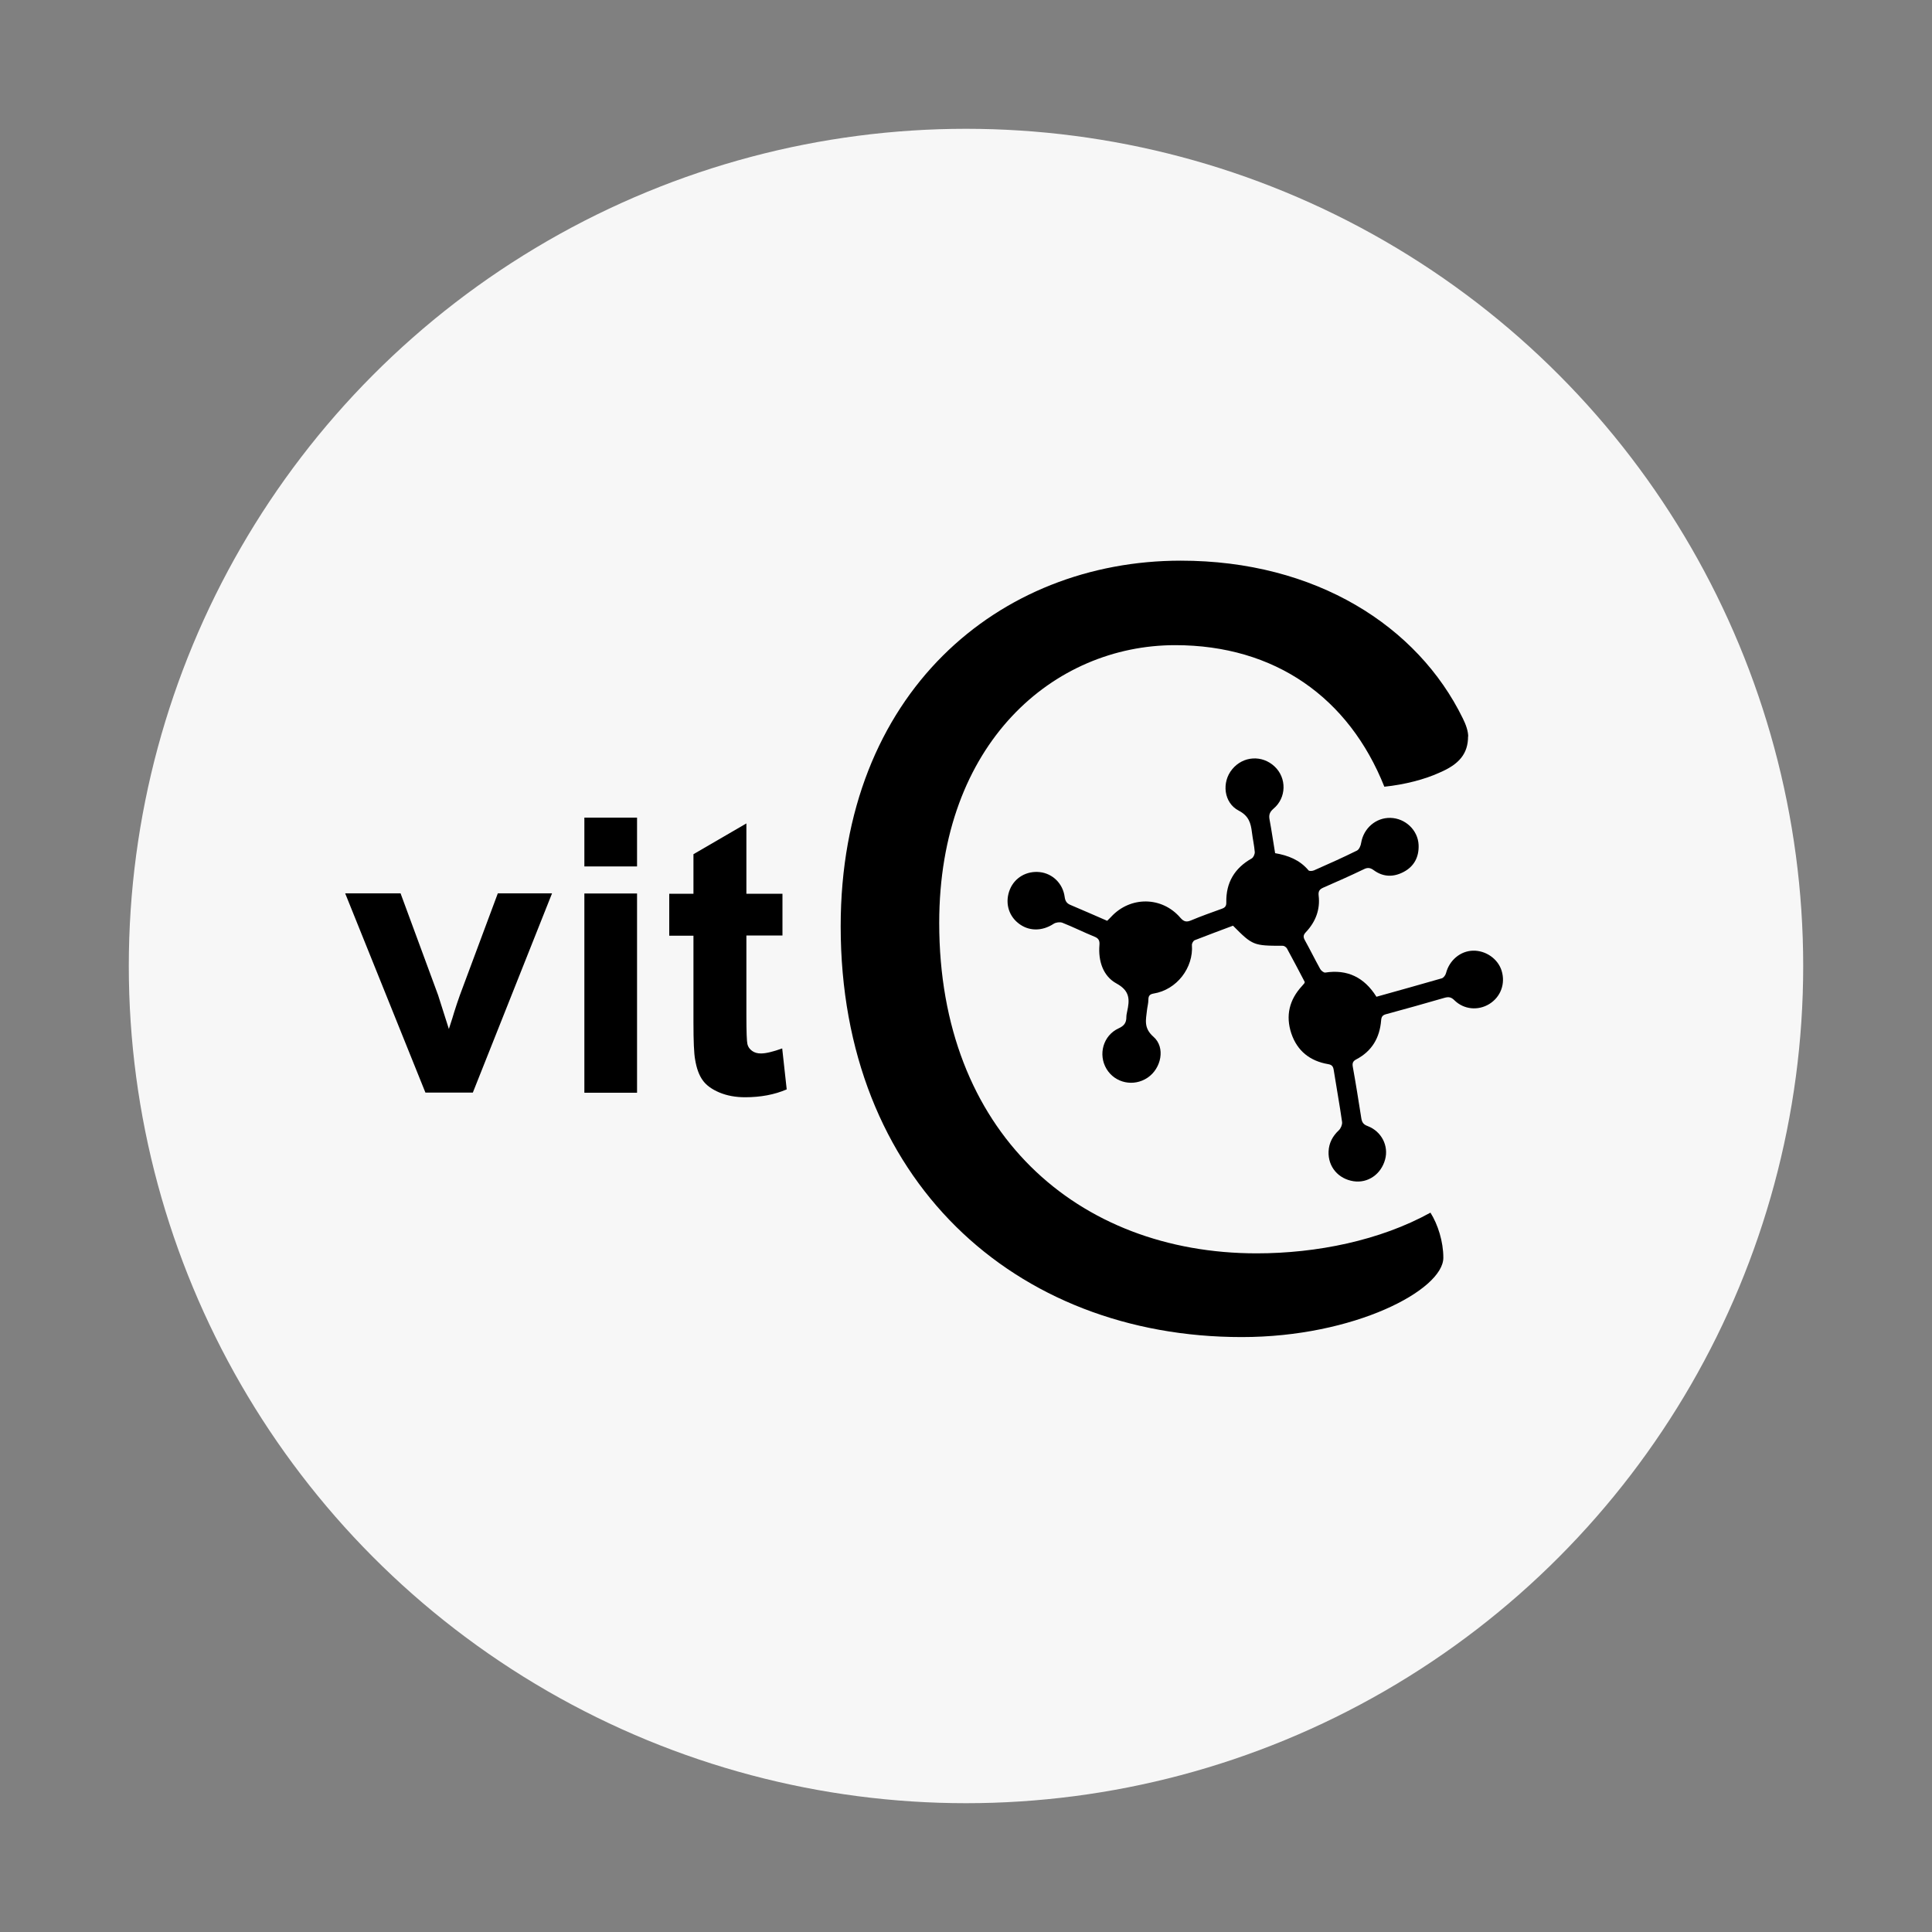 <?xml version="1.0" encoding="UTF-8"?>
<svg id="Layer_1" data-name="Layer 1" xmlns="http://www.w3.org/2000/svg" viewBox="0 0 150 150">
  <rect x="0" y="0" width="150" height="150" fill="#808080" stroke="none"/>
  <defs>
    <style>
      .cls-1 {
        fill: #f7f7f7;
      }
    </style>
  </defs>
  <circle class="cls-1" cx="75" cy="75" r="65"/>
  <path d="M113.98,57.17c0,1.33-.67,2.17-2.25,2.83-1.08,.5-2.67,.92-4.25,1.08-2.75-6.91-8.49-10.99-16.24-10.99-9.41,0-18.32,7.58-18.32,21.57,0,16.24,10.74,25.65,24.65,25.65,4.66,0,9.58-1,13.49-3.16,.58,.92,1,2.25,1,3.5,0,2.5-6.91,6.16-15.65,6.16-17.65,0-31.14-12.24-31.14-31.89,0-18.15,12.32-28.39,26.4-28.39,10.49,0,18.4,5.08,21.9,12.24,.25,.5,.42,1,.42,1.42Z"/>
  <g>
    <path d="M33.03,84.83l-6.23-15.47h4.3l2.91,7.89,.84,2.64c.22-.67,.36-1.11,.42-1.33,.14-.44,.28-.87,.44-1.31l2.94-7.89h4.21l-6.15,15.47h-3.68Z"/>
    <path d="M45.37,67.27v-3.79h4.09v3.79h-4.09Zm0,17.57v-15.47h4.09v15.47h-4.09Z"/>
    <path d="M60.75,69.37v3.26h-2.8v6.23c0,1.26,.03,2,.08,2.21,.05,.21,.17,.38,.36,.52,.19,.14,.42,.2,.69,.2,.38,0,.93-.13,1.65-.39l.35,3.18c-.95,.41-2.03,.61-3.23,.61-.74,0-1.4-.12-2-.37-.59-.25-1.03-.57-1.3-.96-.28-.39-.47-.92-.58-1.59-.09-.48-.13-1.44-.13-2.88v-6.74h-1.88v-3.26h1.88v-3.07l4.11-2.39v5.46h2.8Z"/>
  </g>
  <path d="M106.86,77.39c1.7-.48,3.39-.94,5.07-1.43,.15-.04,.3-.25,.34-.41,.26-1,1.12-1.72,2.1-1.74,.99-.02,1.92,.63,2.21,1.54,.32,1.01-.06,2.05-.95,2.6-.86,.53-1.97,.44-2.71-.29-.25-.25-.45-.28-.77-.19-1.51,.44-3.02,.86-4.53,1.27-.27,.07-.37,.19-.39,.49-.11,1.34-.71,2.38-1.93,3.02-.25,.13-.32,.28-.27,.57,.24,1.33,.45,2.66,.66,3.99,.05,.33,.17,.5,.5,.62,1.07,.41,1.64,1.53,1.35,2.59-.31,1.15-1.34,1.86-2.45,1.69-1.18-.18-1.99-1.12-1.94-2.31,.03-.66,.31-1.19,.8-1.65,.15-.14,.27-.43,.25-.63-.19-1.35-.44-2.69-.65-4.04-.04-.27-.13-.41-.43-.46-1.41-.24-2.4-1.02-2.86-2.38-.46-1.38-.16-2.62,.83-3.69,.06-.07,.12-.14,.18-.21,.01-.01,.01-.03,.03-.1-.45-.85-.9-1.73-1.38-2.6-.06-.1-.21-.21-.32-.21-2.29,0-2.35-.03-3.87-1.56-.98,.37-1.99,.74-2.98,1.13-.1,.04-.22,.25-.21,.37,.13,1.76-1.17,3.48-2.98,3.77-.3,.05-.4,.19-.4,.48,0,.27-.08,.55-.11,.82-.08,.74-.27,1.37,.5,2.05,.96,.83,.61,2.47-.45,3.18-1.08,.73-2.53,.42-3.19-.68-.67-1.12-.26-2.6,.94-3.15,.42-.19,.6-.43,.6-.86,0-.15,.03-.29,.06-.44,.2-.9,.24-1.6-.82-2.18-1.05-.57-1.43-1.75-1.33-2.98,.03-.35-.06-.53-.39-.66-.84-.34-1.65-.75-2.49-1.08-.19-.07-.5-.03-.67,.08-.91,.6-1.97,.6-2.78-.07-.77-.63-1.01-1.65-.62-2.6,.38-.92,1.3-1.45,2.32-1.34,.99,.11,1.79,.88,1.93,1.92,.04,.31,.15,.5,.43,.62,.95,.4,1.9,.82,2.87,1.24,.11-.11,.21-.2,.31-.31,1.49-1.61,3.94-1.59,5.37,.07,.27,.31,.47,.36,.83,.21,.78-.33,1.58-.61,2.38-.9,.26-.09,.37-.21,.36-.51-.03-1.52,.64-2.65,1.97-3.4,.14-.08,.25-.34,.24-.5-.04-.51-.16-1.02-.22-1.53-.09-.72-.24-1.27-1.02-1.68-1.17-.6-1.35-2.21-.51-3.22,.85-1.03,2.32-1.12,3.29-.21,.95,.89,.93,2.43-.09,3.28-.3,.26-.37,.49-.3,.85,.16,.85,.28,1.71,.43,2.6,1,.17,1.91,.52,2.59,1.33,.06,.08,.31,.06,.44,0,1.11-.49,2.23-.99,3.32-1.53,.17-.08,.3-.38,.33-.6,.19-1.14,1.15-1.97,2.28-1.94,1.15,.03,2.13,.95,2.18,2.1,.04,.92-.34,1.67-1.17,2.1-.78,.41-1.57,.4-2.3-.13-.27-.2-.48-.24-.79-.08-1.03,.5-2.08,.96-3.13,1.42-.29,.13-.41,.27-.37,.62,.13,1.09-.24,2.04-.98,2.83-.2,.21-.24,.36-.1,.62,.41,.74,.79,1.51,1.2,2.25,.07,.13,.27,.29,.39,.28,1.73-.27,3.03,.38,3.96,1.85Z"/>
</svg>